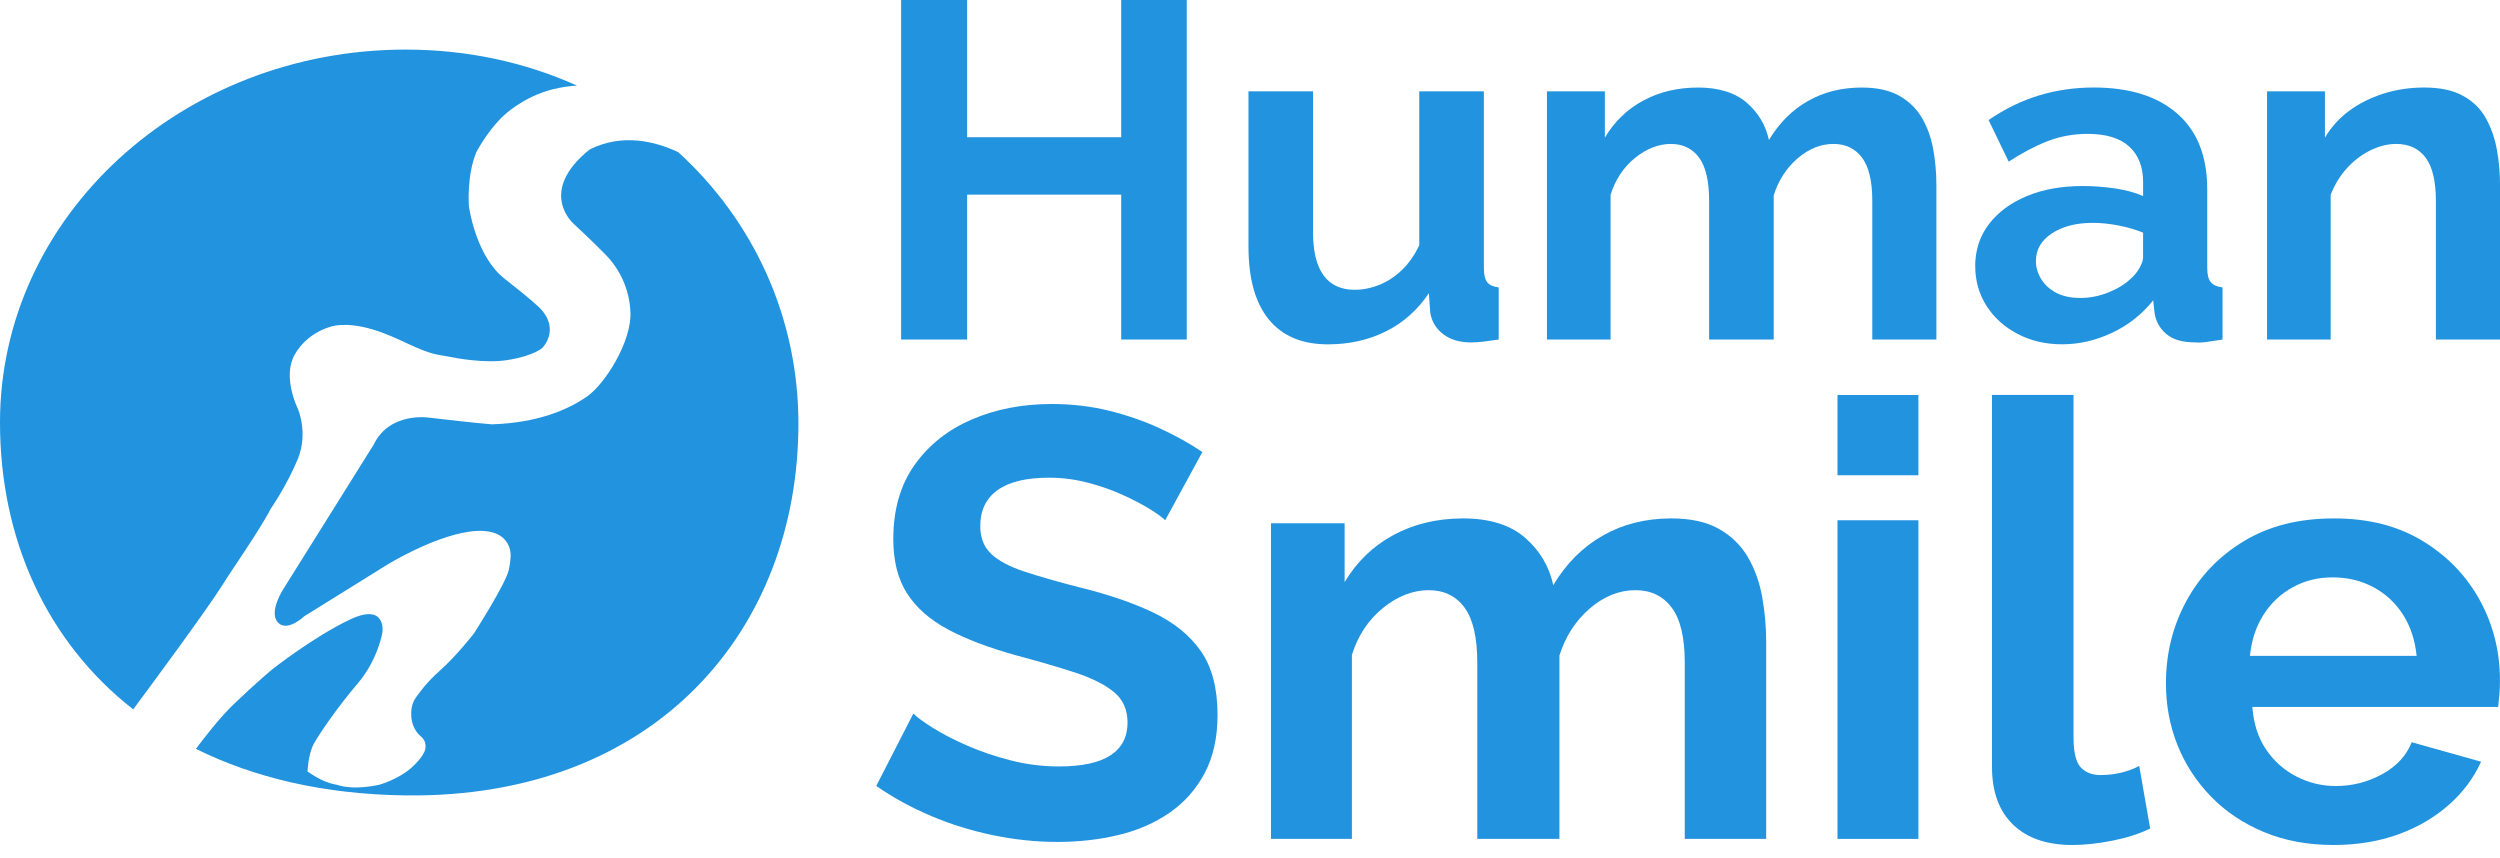 <svg xmlns="http://www.w3.org/2000/svg" width="134" height="46" viewBox="0 0 134 46" fill="none"><g clip-path="url(#clip0_336_223)"><path d="M12.596 30.324C13.204 29.42 14.189 27.923 14.511 27.27C14.511 27.27 15.359 26.052 15.954 24.622C16.55 23.192 15.954 21.883 15.954 21.883C15.954 21.883 15.12 20.202 15.795 19.01C16.47 17.819 17.676 17.528 17.676 17.528C17.676 17.528 18.431 17.198 19.98 17.66C21.444 18.097 22.447 18.854 23.602 19.038C23.725 19.058 23.848 19.074 23.971 19.1C24.467 19.204 25.993 19.488 27.184 19.301C28.627 19.077 29.078 18.639 29.078 18.639C29.078 18.639 30.045 17.66 28.946 16.521C28.946 16.521 28.493 16.068 27.099 14.982C26.99 14.896 26.88 14.809 26.781 14.712C25.441 13.405 25.133 11.053 25.133 11.053C25.133 11.053 25.002 9.358 25.557 8.101C26.258 6.843 27 6.194 27 6.194C27 6.194 28.033 5.189 29.608 4.791C30.11 4.665 30.553 4.608 30.927 4.589C28.181 3.352 25.077 2.658 21.745 2.658C9.734 2.661 0 11.608 0 22.645C0 28.868 2.477 34.374 7.139 38.022C7.968 36.905 11.075 32.709 11.927 31.349C12.144 31.003 12.369 30.663 12.596 30.322V30.324Z" fill="#2193DF"></path><path d="M36.372 8.166C35.126 7.573 33.366 7.131 31.606 8.011C28.785 10.275 30.732 11.981 30.732 11.981C30.732 11.981 31.654 12.83 32.449 13.64C33.248 14.451 33.727 15.523 33.788 16.66C33.788 16.676 33.79 16.692 33.791 16.708C33.871 18.297 32.44 20.56 31.487 21.235C30.533 21.91 28.904 22.665 26.363 22.744C26.363 22.744 25.528 22.685 23.006 22.387C23.006 22.387 20.88 22.049 20.027 23.837L15.22 31.52C15.22 31.52 14.385 32.77 14.882 33.347C15.379 33.922 16.312 33.029 16.312 33.029L20.782 30.25C20.782 30.25 23.145 28.799 25.112 28.503C25.816 28.395 26.303 28.475 26.639 28.621C27.112 28.826 27.399 29.317 27.371 29.831C27.361 30.014 27.335 30.248 27.277 30.528C27.117 31.282 25.41 33.942 25.41 33.942C25.41 33.942 24.491 35.133 23.595 35.929C23.199 36.28 22.832 36.66 22.515 37.083C22.445 37.175 22.373 37.274 22.297 37.378C22.058 37.707 22.024 38.104 22.045 38.412C22.071 38.786 22.221 39.147 22.489 39.409C22.515 39.435 22.542 39.46 22.571 39.483C22.644 39.542 22.695 39.61 22.732 39.678C22.847 39.889 22.832 40.145 22.719 40.356C22.618 40.548 22.419 40.829 22.04 41.162C21.325 41.788 20.337 42.06 20.337 42.06C20.337 42.06 18.989 42.393 18.043 42.06C18.043 42.06 17.573 42.012 16.95 41.649C16.328 41.285 16.486 41.318 16.486 41.318C16.486 41.318 16.52 40.411 16.824 39.862C17.128 39.313 18.089 37.904 19.174 36.632C20.26 35.362 20.499 33.893 20.499 33.893C20.499 33.893 20.724 32.278 18.764 33.205C16.805 34.132 14.607 35.866 14.607 35.866C14.607 35.866 13.679 36.634 12.514 37.759C11.798 38.45 11.007 39.461 10.502 40.139C13.612 41.685 17.376 42.58 21.745 42.634C35.16 42.796 42.795 33.736 42.795 22.701C42.795 16.991 40.373 11.828 36.373 8.173L36.372 8.166Z" fill="#2193DF"></path><path d="M63.61 0V18.199H60.097V10.433H51.839V18.199H48.3V0H51.839V7.356H60.097V0H63.61Z" fill="#2193DF"></path><path d="M66.918 13.224V4.896H70.38V12.47C70.38 13.482 70.569 14.247 70.944 14.761C71.319 15.277 71.876 15.533 72.61 15.533C73.055 15.533 73.494 15.445 73.931 15.27C74.367 15.094 74.768 14.831 75.136 14.479C75.504 14.127 75.816 13.683 76.073 13.148V4.895H79.535V14.366C79.535 14.721 79.594 14.973 79.714 15.126C79.833 15.278 80.039 15.371 80.33 15.404V18.199C79.988 18.249 79.703 18.288 79.471 18.315C79.24 18.341 79.03 18.354 78.843 18.354C78.245 18.354 77.754 18.209 77.37 17.922C76.986 17.634 76.749 17.253 76.664 16.779L76.587 15.714C75.989 16.611 75.223 17.293 74.291 17.758C73.36 18.223 72.321 18.457 71.176 18.457C69.79 18.457 68.735 18.012 68.009 17.124C67.282 16.234 66.919 14.937 66.919 13.226L66.918 13.224Z" fill="#2193DF"></path><path d="M103.791 18.199H100.355V10.772C100.355 9.712 100.171 8.937 99.803 8.448C99.435 7.96 98.926 7.715 98.277 7.715C97.593 7.715 96.953 7.972 96.354 8.486C95.755 9 95.328 9.661 95.071 10.469V18.199H91.609V10.772C91.609 9.712 91.43 8.937 91.07 8.448C90.711 7.96 90.207 7.715 89.557 7.715C88.908 7.715 88.25 7.966 87.634 8.466C87.018 8.967 86.582 9.626 86.327 10.443V18.199H82.917V4.896H86.02V7.378C86.533 6.516 87.221 5.852 88.083 5.389C88.947 4.924 89.925 4.692 91.019 4.692C92.114 4.692 92.998 4.963 93.622 5.503C94.245 6.044 94.644 6.711 94.815 7.505C95.361 6.593 96.058 5.896 96.905 5.415C97.751 4.934 98.712 4.692 99.79 4.692C100.61 4.692 101.281 4.84 101.803 5.135C102.325 5.431 102.73 5.828 103.02 6.326C103.31 6.824 103.512 7.387 103.623 8.011C103.733 8.637 103.79 9.261 103.79 9.885V18.199H103.791Z" fill="#2193DF"></path><path d="M105.87 14.276C105.87 13.416 106.113 12.664 106.6 12.022C107.087 11.38 107.762 10.878 108.626 10.515C109.49 10.153 110.494 9.971 111.639 9.971C112.203 9.971 112.775 10.014 113.358 10.098C113.939 10.184 114.443 10.32 114.871 10.508V9.768C114.871 8.947 114.623 8.309 114.127 7.856C113.632 7.402 112.888 7.176 111.897 7.176C111.145 7.176 110.435 7.304 109.768 7.56C109.101 7.817 108.4 8.185 107.665 8.663L106.588 6.433C107.461 5.835 108.362 5.395 109.294 5.114C110.226 4.831 111.204 4.691 112.23 4.691C114.145 4.691 115.636 5.159 116.705 6.093C117.773 7.027 118.308 8.38 118.308 10.149V14.369C118.308 14.722 118.372 14.976 118.501 15.126C118.628 15.278 118.838 15.371 119.128 15.405V18.199C118.821 18.25 118.543 18.293 118.295 18.326C118.047 18.361 117.837 18.368 117.668 18.352C116.984 18.352 116.466 18.203 116.115 17.903C115.765 17.605 115.556 17.233 115.488 16.788L115.411 16.096C114.813 16.847 114.078 17.428 113.205 17.838C112.333 18.248 111.445 18.454 110.539 18.454C109.633 18.454 108.851 18.268 108.142 17.896C107.432 17.525 106.877 17.023 106.475 16.39C106.074 15.757 105.873 15.051 105.873 14.275L105.87 14.276ZM114.229 14.919C114.417 14.753 114.571 14.561 114.689 14.344C114.808 14.127 114.869 13.944 114.869 13.794V12.47C114.459 12.303 114.014 12.174 113.536 12.083C113.058 11.992 112.604 11.945 112.177 11.945C111.287 11.945 110.556 12.132 109.984 12.507C109.411 12.883 109.125 13.378 109.125 13.995C109.125 14.328 109.219 14.648 109.407 14.957C109.596 15.265 109.864 15.51 110.214 15.694C110.565 15.878 110.997 15.97 111.51 15.97C112.023 15.97 112.527 15.87 113.023 15.67C113.518 15.47 113.92 15.221 114.229 14.919Z" fill="#2193DF"></path><path d="M134 18.199H130.564V10.772C130.564 9.712 130.38 8.937 130.013 8.448C129.645 7.96 129.119 7.715 128.436 7.715C127.974 7.715 127.509 7.833 127.039 8.066C126.568 8.299 126.151 8.621 125.783 9.029C125.415 9.438 125.129 9.91 124.924 10.443V18.199H121.514V4.896H124.616V7.378C124.958 6.803 125.395 6.322 125.924 5.934C126.454 5.545 127.06 5.241 127.744 5.021C128.428 4.802 129.163 4.691 129.949 4.691C130.787 4.691 131.475 4.838 132.013 5.134C132.552 5.429 132.962 5.831 133.243 6.338C133.526 6.845 133.722 7.407 133.833 8.024C133.945 8.641 134 9.261 134 9.887V18.2V18.199Z" fill="#2193DF"></path><path d="M62.456 27.886C62.304 27.733 62.027 27.532 61.624 27.283C61.221 27.034 60.733 26.777 60.156 26.517C59.579 26.256 58.955 26.038 58.281 25.865C57.607 25.691 56.921 25.604 56.226 25.604C55.008 25.604 54.09 25.826 53.471 26.269C52.852 26.712 52.542 27.355 52.542 28.198C52.542 28.826 52.737 29.323 53.129 29.69C53.52 30.058 54.107 30.371 54.89 30.631C55.672 30.89 56.65 31.171 57.824 31.474C59.346 31.842 60.666 32.291 61.786 32.819C62.905 33.35 63.764 34.041 64.363 34.895C64.96 35.748 65.26 36.89 65.26 38.317C65.26 39.528 65.031 40.566 64.575 41.43C64.118 42.295 63.493 43.003 62.699 43.555C61.905 44.105 60.992 44.507 59.96 44.754C58.927 45.002 57.836 45.127 56.684 45.127C55.532 45.127 54.379 45.007 53.227 44.767C52.075 44.528 50.972 44.187 49.917 43.74C48.862 43.296 47.88 42.757 46.967 42.127L48.956 38.247C49.152 38.443 49.5 38.699 50 39.014C50.5 39.329 51.109 39.644 51.826 39.958C52.543 40.274 53.326 40.54 54.174 40.756C55.021 40.974 55.879 41.082 56.75 41.082C57.989 41.082 58.913 40.884 59.523 40.485C60.131 40.089 60.436 39.502 60.436 38.728C60.436 38.036 60.191 37.49 59.702 37.09C59.212 36.69 58.523 36.344 57.631 36.051C56.74 35.76 55.685 35.452 54.468 35.127C52.99 34.716 51.767 34.251 50.8 33.732C49.832 33.212 49.104 32.569 48.614 31.801C48.125 31.033 47.881 30.064 47.881 28.895C47.881 27.315 48.261 25.991 49.023 24.919C49.784 23.848 50.806 23.037 52.088 22.484C53.371 21.932 54.795 21.655 56.361 21.655C57.447 21.655 58.475 21.775 59.441 22.014C60.408 22.253 61.317 22.568 62.164 22.959C63.012 23.35 63.773 23.774 64.447 24.229L62.457 27.88L62.456 27.886Z" fill="#2193DF"></path><path d="M94.673 44.965H90.303V35.52C90.303 34.171 90.07 33.186 89.602 32.565C89.134 31.945 88.488 31.633 87.662 31.633C86.792 31.633 85.976 31.96 85.215 32.612C84.455 33.266 83.911 34.106 83.585 35.134V44.965H79.182V35.52C79.182 34.171 78.955 33.186 78.497 32.565C78.04 31.945 77.398 31.633 76.572 31.633C75.746 31.633 74.909 31.952 74.126 32.588C73.344 33.224 72.788 34.062 72.462 35.102V44.965H68.125V28.048H72.071V31.203C72.723 30.108 73.599 29.265 74.696 28.674C75.793 28.083 77.038 27.787 78.429 27.787C79.82 27.787 80.945 28.13 81.739 28.819C82.531 29.507 83.037 30.355 83.255 31.364C83.95 30.203 84.836 29.317 85.912 28.706C86.989 28.094 88.211 27.787 89.58 27.787C90.624 27.787 91.477 27.975 92.14 28.352C92.802 28.727 93.319 29.233 93.689 29.867C94.058 30.5 94.313 31.216 94.456 32.01C94.596 32.805 94.667 33.6 94.667 34.394V44.965H94.673Z" fill="#2193DF"></path><path d="M98.489 25.474V21.171H102.826V25.474H98.489ZM98.489 44.965V27.886H102.826V44.965H98.489Z" fill="#2193DF"></path><path d="M106.771 21.17H111.14V39.515C111.14 40.322 111.271 40.861 111.532 41.135C111.792 41.407 112.14 41.543 112.575 41.543C112.966 41.543 113.342 41.5 113.7 41.413C114.059 41.326 114.379 41.207 114.662 41.053L115.249 44.411C114.662 44.694 113.982 44.911 113.211 45.063C112.439 45.215 111.727 45.291 111.075 45.291C109.706 45.291 108.646 44.925 107.896 44.195C107.145 43.465 106.771 42.437 106.771 41.107V21.17Z" fill="#2193DF"></path><path d="M125.064 45.291C123.694 45.291 122.455 45.059 121.347 44.598C120.238 44.136 119.292 43.502 118.509 42.696C117.727 41.891 117.128 40.972 116.715 39.941C116.302 38.91 116.095 37.803 116.095 36.621C116.095 35.03 116.458 33.564 117.187 32.22C117.915 30.877 118.948 29.802 120.286 28.997C121.623 28.191 123.226 27.787 125.096 27.787C126.965 27.787 128.53 28.191 129.856 28.998C131.182 29.805 132.204 30.865 132.921 32.178C133.639 33.49 133.998 34.922 133.998 36.471C133.998 36.751 133.987 37.015 133.965 37.262C133.943 37.51 133.921 37.72 133.9 37.892H120.726C120.792 38.785 121.036 39.544 121.46 40.171C121.883 40.797 122.426 41.281 123.09 41.621C123.752 41.962 124.454 42.131 125.193 42.131C126.084 42.131 126.916 41.92 127.687 41.495C128.458 41.071 128.985 40.502 129.268 39.784L132.985 40.827C132.594 41.697 132.017 42.469 131.256 43.141C130.495 43.814 129.594 44.342 128.551 44.721C127.507 45.101 126.343 45.292 125.061 45.292L125.064 45.291ZM120.597 35.153H129.532C129.445 34.304 129.2 33.566 128.798 32.94C128.396 32.314 127.869 31.824 127.217 31.474C126.565 31.123 125.836 30.948 125.032 30.948C124.228 30.948 123.536 31.123 122.896 31.474C122.254 31.824 121.732 32.312 121.331 32.94C120.928 33.566 120.683 34.304 120.597 35.153Z" fill="#2193DF"></path></g><defs><clipPath id="clip0_336_223"><rect width="134" height="45.291" fill="white"></rect></clipPath></defs></svg>